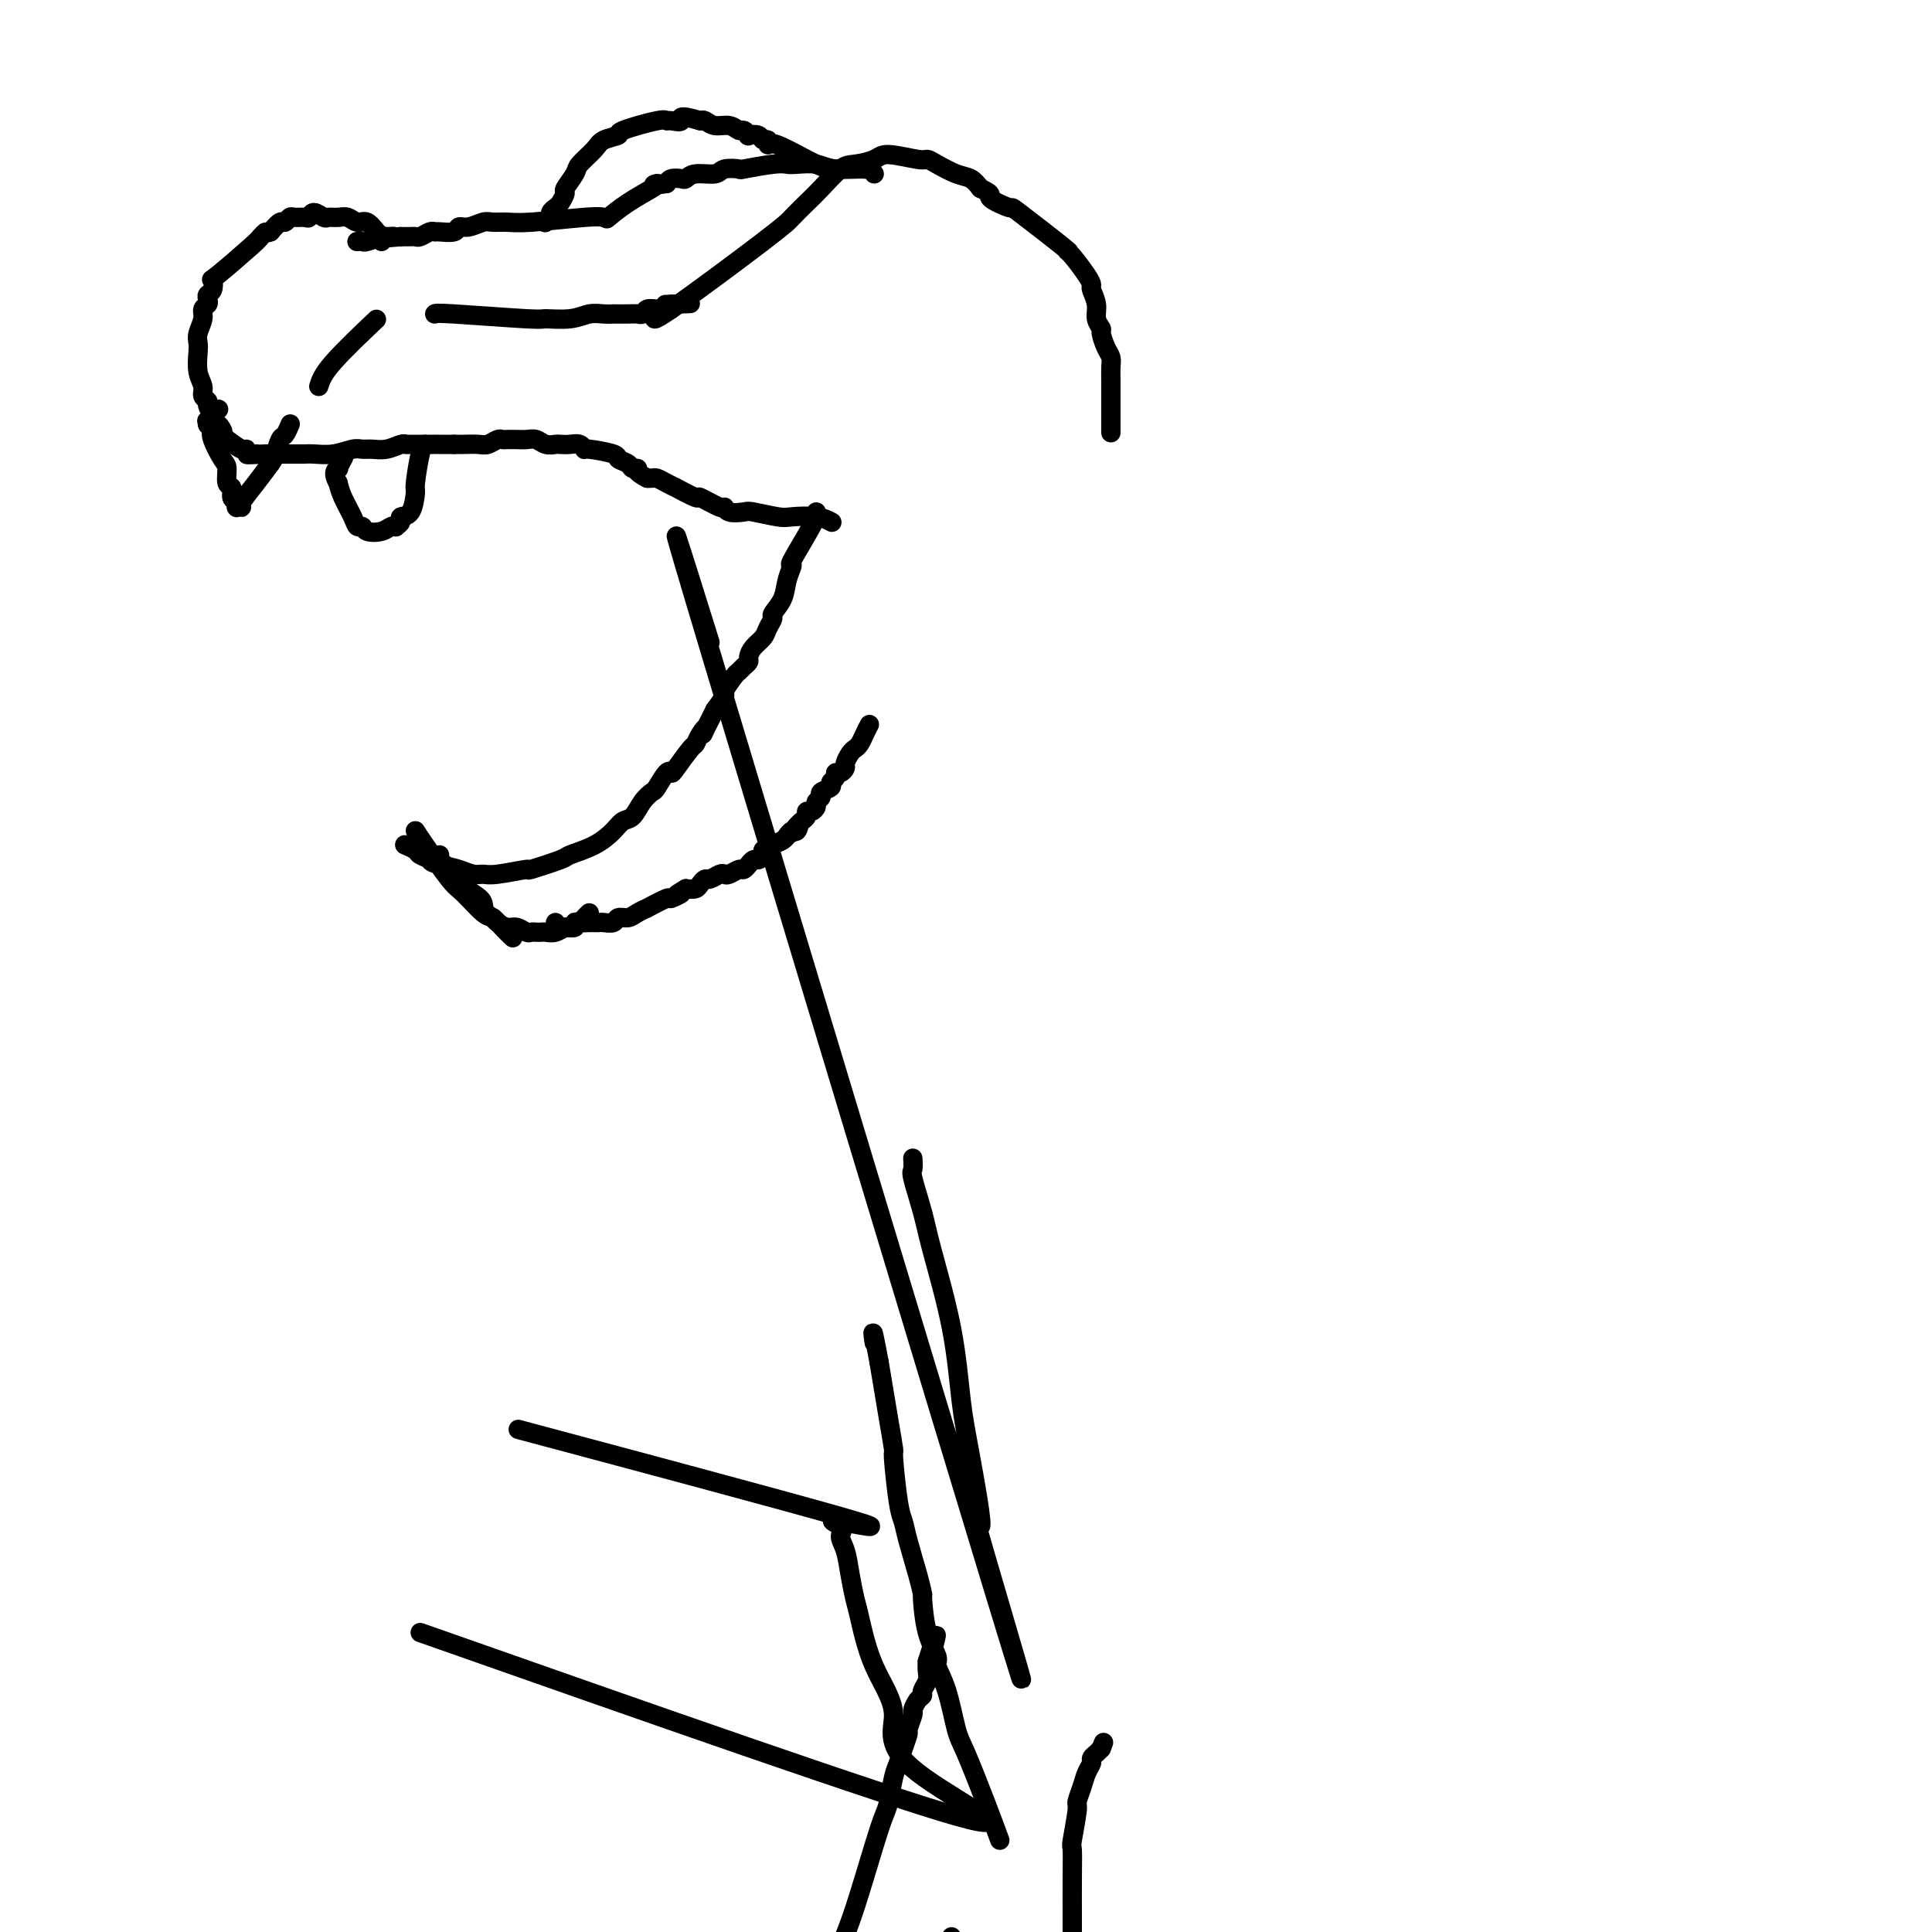 <svg viewBox='0 0 400 400' version='1.1' xmlns='http://www.w3.org/2000/svg' xmlns:xlink='http://www.w3.org/1999/xlink'><g fill='none' stroke='#000000' stroke-width='4' stroke-linecap='round' stroke-linejoin='round'><path d='M180,150c-0.334,0.645 -0.668,1.290 -1,2c-0.332,0.710 -0.663,1.485 -1,2c-0.337,0.515 -0.682,0.769 -1,1c-0.318,0.231 -0.611,0.439 -1,1c-0.389,0.561 -0.874,1.474 -1,2c-0.126,0.526 0.105,0.666 0,1c-0.105,0.334 -0.548,0.863 -1,1c-0.452,0.137 -0.914,-0.118 -1,0c-0.086,0.118 0.202,0.609 0,1c-0.202,0.391 -0.895,0.682 -1,1c-0.105,0.318 0.379,0.662 0,1c-0.379,0.338 -1.621,0.669 -2,1c-0.379,0.331 0.105,0.662 0,1c-0.105,0.338 -0.798,0.682 -1,1c-0.202,0.318 0.086,0.610 0,1c-0.086,0.390 -0.548,0.878 -1,1c-0.452,0.122 -0.894,-0.122 -1,0c-0.106,0.122 0.125,0.610 0,1c-0.125,0.390 -0.607,0.683 -1,1c-0.393,0.317 -0.696,0.659 -1,1'/><path d='M165,171c-2.332,3.183 -0.663,0.642 0,0c0.663,-0.642 0.319,0.616 0,1c-0.319,0.384 -0.614,-0.105 -1,0c-0.386,0.105 -0.863,0.803 -1,1c-0.137,0.197 0.064,-0.105 0,0c-0.064,0.105 -0.395,0.619 -1,1c-0.605,0.381 -1.486,0.628 -2,1c-0.514,0.372 -0.662,0.869 -1,1c-0.338,0.131 -0.865,-0.104 -1,0c-0.135,0.104 0.122,0.549 0,1c-0.122,0.451 -0.624,0.910 -1,1c-0.376,0.090 -0.624,-0.187 -1,0c-0.376,0.187 -0.878,0.838 -1,1c-0.122,0.162 0.136,-0.167 0,0c-0.136,0.167 -0.665,0.828 -1,1c-0.335,0.172 -0.475,-0.146 -1,0c-0.525,0.146 -1.436,0.756 -2,1c-0.564,0.244 -0.781,0.121 -1,0c-0.219,-0.121 -0.439,-0.239 -1,0c-0.561,0.239 -1.462,0.835 -2,1c-0.538,0.165 -0.711,-0.100 -1,0c-0.289,0.100 -0.693,0.565 -1,1c-0.307,0.435 -0.516,0.838 -1,1c-0.484,0.162 -1.242,0.081 -2,0'/><path d='M142,184c-3.662,2.168 -1.315,1.088 -1,1c0.315,-0.088 -1.400,0.816 -2,1c-0.600,0.184 -0.086,-0.353 -1,0c-0.914,0.353 -3.257,1.596 -4,2c-0.743,0.404 0.114,-0.032 0,0c-0.114,0.032 -1.200,0.530 -2,1c-0.800,0.470 -1.313,0.910 -2,1c-0.687,0.090 -1.546,-0.172 -2,0c-0.454,0.172 -0.502,0.778 -1,1c-0.498,0.222 -1.446,0.060 -2,0c-0.554,-0.060 -0.713,-0.017 -1,0c-0.287,0.017 -0.702,0.008 -1,0c-0.298,-0.008 -0.479,-0.017 -1,0c-0.521,0.017 -1.382,0.058 -2,0c-0.618,-0.058 -0.991,-0.214 -1,0c-0.009,0.214 0.348,0.800 0,1c-0.348,0.200 -1.401,0.015 -2,0c-0.599,-0.015 -0.742,0.138 -1,0c-0.258,-0.138 -0.629,-0.569 -1,-1'/><path d='M197,401c0.277,6.958 0.555,13.915 3,26c2.445,12.085 7.058,29.296 10,42c2.942,12.704 4.212,20.899 6,27c1.788,6.101 4.094,10.107 5,12c0.906,1.893 0.412,1.674 2,7c1.588,5.326 5.256,16.197 8,24c2.744,7.803 4.562,12.538 6,16c1.438,3.462 2.496,5.652 4,10c1.504,4.348 3.453,10.856 5,16c1.547,5.144 2.691,8.926 4,15c1.309,6.074 2.784,14.439 4,20c1.216,5.561 2.172,8.317 3,11c0.828,2.683 1.529,5.294 2,8c0.471,2.706 0.714,5.509 1,7c0.286,1.491 0.615,1.671 1,3c0.385,1.329 0.824,3.808 1,5c0.176,1.192 0.088,1.096 0,1'/><path d='M262,651c2.641,11.421 1.243,4.973 1,3c-0.243,-1.973 0.668,0.529 1,2c0.332,1.471 0.085,1.911 0,2c-0.085,0.089 -0.008,-0.172 0,0c0.008,0.172 -0.054,0.778 0,1c0.054,0.222 0.224,0.059 0,0c-0.224,-0.059 -0.844,-0.016 -1,0c-0.156,0.016 0.150,0.004 0,0c-0.150,-0.004 -0.757,-0.001 -1,0c-0.243,0.001 -0.121,0.001 0,0'/><path d='M122,189c-0.365,0.342 -0.731,0.684 -1,1c-0.269,0.316 -0.443,0.607 -1,1c-0.557,0.393 -1.497,0.890 -2,1c-0.503,0.110 -0.568,-0.167 -1,0c-0.432,0.167 -1.229,0.776 -2,1c-0.771,0.224 -1.515,0.061 -2,0c-0.485,-0.061 -0.710,-0.020 -1,0c-0.290,0.020 -0.644,0.020 -1,0c-0.356,-0.020 -0.715,-0.061 -1,0c-0.285,0.061 -0.496,0.224 -1,0c-0.504,-0.224 -1.300,-0.833 -2,-1c-0.700,-0.167 -1.304,0.109 -2,0c-0.696,-0.109 -1.485,-0.603 -2,-1c-0.515,-0.397 -0.758,-0.699 -1,-1'/><path d='M102,190c-2.077,-1.051 -1.771,-2.179 -2,-3c-0.229,-0.821 -0.994,-1.334 -2,-2c-1.006,-0.666 -2.255,-1.484 -3,-2c-0.745,-0.516 -0.988,-0.730 -1,-1c-0.012,-0.270 0.207,-0.594 0,-1c-0.207,-0.406 -0.839,-0.892 -1,-1c-0.161,-0.108 0.149,0.164 0,0c-0.149,-0.164 -0.758,-0.762 -1,-1c-0.242,-0.238 -0.117,-0.115 0,0c0.117,0.115 0.228,0.223 0,0c-0.228,-0.223 -0.793,-0.778 -1,-1c-0.207,-0.222 -0.055,-0.111 0,0c0.055,0.111 0.015,0.222 0,0c-0.015,-0.222 -0.004,-0.778 0,-1c0.004,-0.222 0.002,-0.111 0,0'/><path d='M86,172c0.341,0.535 0.682,1.070 2,3c1.318,1.930 3.613,5.255 5,7c1.387,1.745 1.868,1.911 3,3c1.132,1.089 2.917,3.101 4,4c1.083,0.899 1.466,0.684 2,1c0.534,0.316 1.221,1.162 2,2c0.779,0.838 1.651,1.668 2,2c0.349,0.332 0.174,0.166 0,0'/><path d='M169,106c0.038,0.488 0.075,0.976 -1,3c-1.075,2.024 -3.263,5.582 -4,7c-0.737,1.418 -0.025,0.694 0,1c0.025,0.306 -0.638,1.643 -1,3c-0.362,1.357 -0.425,2.734 -1,4c-0.575,1.266 -1.663,2.422 -2,3c-0.337,0.578 0.078,0.578 0,1c-0.078,0.422 -0.647,1.265 -1,2c-0.353,0.735 -0.490,1.363 -1,2c-0.510,0.637 -1.394,1.285 -2,2c-0.606,0.715 -0.935,1.499 -1,2c-0.065,0.501 0.132,0.720 0,1c-0.132,0.280 -0.594,0.623 -1,1c-0.406,0.377 -0.755,0.789 -1,1c-0.245,0.211 -0.385,0.222 -1,1c-0.615,0.778 -1.704,2.325 -2,3c-0.296,0.675 0.201,0.479 0,1c-0.201,0.521 -1.101,1.761 -2,3'/><path d='M148,147c-3.656,7.220 -2.297,4.772 -2,4c0.297,-0.772 -0.470,0.134 -1,1c-0.530,0.866 -0.823,1.693 -1,2c-0.177,0.307 -0.236,0.093 -1,1c-0.764,0.907 -2.231,2.935 -3,4c-0.769,1.065 -0.839,1.166 -1,1c-0.161,-0.166 -0.413,-0.598 -1,0c-0.587,0.598 -1.508,2.225 -2,3c-0.492,0.775 -0.553,0.696 -1,1c-0.447,0.304 -1.279,0.991 -2,2c-0.721,1.009 -1.332,2.340 -2,3c-0.668,0.660 -1.392,0.648 -2,1c-0.608,0.352 -1.100,1.069 -2,2c-0.900,0.931 -2.208,2.077 -4,3c-1.792,0.923 -4.069,1.624 -5,2c-0.931,0.376 -0.514,0.426 -2,1c-1.486,0.574 -4.873,1.671 -6,2c-1.127,0.329 0.005,-0.111 -1,0c-1.005,0.111 -4.148,0.773 -6,1c-1.852,0.227 -2.414,0.020 -3,0c-0.586,-0.020 -1.196,0.149 -2,0c-0.804,-0.149 -1.801,-0.614 -3,-1c-1.199,-0.386 -2.599,-0.693 -4,-1'/><path d='M91,179c-2.196,-0.487 -1.685,-0.705 -2,-1c-0.315,-0.295 -1.456,-0.667 -2,-1c-0.544,-0.333 -0.493,-0.628 -1,-1c-0.507,-0.372 -1.574,-0.821 -2,-1c-0.426,-0.179 -0.213,-0.090 0,0'/><path d='M172,108c0.202,0.111 0.405,0.222 0,0c-0.405,-0.222 -1.416,-0.778 -3,-1c-1.584,-0.222 -3.741,-0.111 -5,0c-1.259,0.111 -1.619,0.222 -3,0c-1.381,-0.222 -3.781,-0.775 -5,-1c-1.219,-0.225 -1.256,-0.121 -2,0c-0.744,0.121 -2.195,0.259 -3,0c-0.805,-0.259 -0.963,-0.914 -1,-1c-0.037,-0.086 0.048,0.398 -1,0c-1.048,-0.398 -3.229,-1.679 -4,-2c-0.771,-0.321 -0.133,0.317 -1,0c-0.867,-0.317 -3.241,-1.587 -4,-2c-0.759,-0.413 0.095,0.033 0,0c-0.095,-0.033 -1.139,-0.545 -2,-1c-0.861,-0.455 -1.540,-0.853 -2,-1c-0.460,-0.147 -0.703,-0.042 -1,0c-0.297,0.042 -0.649,0.021 -1,0'/><path d='M134,99c-3.029,-1.549 -2.103,-1.920 -2,-2c0.103,-0.080 -0.617,0.132 -1,0c-0.383,-0.132 -0.428,-0.609 -1,-1c-0.572,-0.391 -1.672,-0.697 -2,-1c-0.328,-0.303 0.117,-0.603 -1,-1c-1.117,-0.397 -3.795,-0.891 -5,-1c-1.205,-0.109 -0.938,0.167 -1,0c-0.062,-0.167 -0.453,-0.776 -1,-1c-0.547,-0.224 -1.249,-0.064 -2,0c-0.751,0.064 -1.552,0.031 -2,0c-0.448,-0.031 -0.542,-0.061 -1,0c-0.458,0.061 -1.278,0.212 -2,0c-0.722,-0.212 -1.345,-0.789 -2,-1c-0.655,-0.211 -1.340,-0.058 -2,0c-0.660,0.058 -1.293,0.019 -2,0c-0.707,-0.019 -1.487,-0.019 -2,0c-0.513,0.019 -0.760,0.058 -1,0c-0.240,-0.058 -0.473,-0.212 -1,0c-0.527,0.212 -1.347,0.789 -2,1c-0.653,0.211 -1.137,0.057 -2,0c-0.863,-0.057 -2.104,-0.016 -3,0c-0.896,0.016 -1.448,0.008 -2,0'/><path d='M94,92c-4.331,0.000 -3.160,0.000 -3,0c0.160,-0.000 -0.691,-0.001 -1,0c-0.309,0.001 -0.078,0.004 -1,0c-0.922,-0.004 -2.999,-0.015 -4,0c-1.001,0.015 -0.926,0.057 -1,0c-0.074,-0.057 -0.297,-0.212 -1,0c-0.703,0.212 -1.884,0.793 -3,1c-1.116,0.207 -2.165,0.041 -3,0c-0.835,-0.041 -1.456,0.041 -2,0c-0.544,-0.041 -1.009,-0.207 -2,0c-0.991,0.207 -2.506,0.788 -4,1c-1.494,0.212 -2.968,0.057 -4,0c-1.032,-0.057 -1.624,-0.015 -2,0c-0.376,0.015 -0.537,0.004 -1,0c-0.463,-0.004 -1.227,-0.001 -2,0c-0.773,0.001 -1.554,0.000 -2,0c-0.446,-0.000 -0.556,-0.000 -1,0c-0.444,0.000 -1.222,0.000 -2,0'/><path d='M55,94c-6.441,0.291 -3.044,0.018 -2,0c1.044,-0.018 -0.266,0.220 -1,0c-0.734,-0.220 -0.893,-0.899 -1,-1c-0.107,-0.101 -0.162,0.376 -1,0c-0.838,-0.376 -2.458,-1.604 -3,-2c-0.542,-0.396 -0.006,0.038 0,0c0.006,-0.038 -0.519,-0.550 -1,-1c-0.481,-0.450 -0.917,-0.837 -1,-1c-0.083,-0.163 0.189,-0.100 0,0c-0.189,0.100 -0.837,0.239 -1,0c-0.163,-0.239 0.160,-0.856 0,-1c-0.160,-0.144 -0.803,0.185 -1,0c-0.197,-0.185 0.050,-0.885 0,-1c-0.050,-0.115 -0.398,0.354 0,0c0.398,-0.354 1.542,-1.530 2,-2c0.458,-0.470 0.229,-0.235 0,0'/><path d='M90,65c0.080,-0.115 0.160,-0.231 4,0c3.840,0.231 11.441,0.808 15,1c3.559,0.192 3.077,-0.001 4,0c0.923,0.001 3.250,0.196 5,0c1.750,-0.196 2.923,-0.785 4,-1c1.077,-0.215 2.057,-0.058 3,0c0.943,0.058 1.850,0.017 2,0c0.150,-0.017 -0.455,-0.008 0,0c0.455,0.008 1.970,0.016 3,0c1.030,-0.016 1.575,-0.057 2,0c0.425,0.057 0.730,0.212 1,0c0.270,-0.212 0.503,-0.792 1,-1c0.497,-0.208 1.257,-0.046 2,0c0.743,0.046 1.469,-0.026 2,0c0.531,0.026 0.866,0.150 1,0c0.134,-0.150 0.067,-0.575 0,-1'/><path d='M139,63c7.622,-0.311 2.178,-0.089 0,0c-2.178,0.089 -1.089,0.044 0,0'/><path d='M136,65c-0.722,1.031 -1.443,2.062 3,-1c4.443,-3.062 14.051,-10.218 19,-14c4.949,-3.782 5.239,-4.190 6,-5c0.761,-0.810 1.993,-2.023 3,-3c1.007,-0.977 1.788,-1.716 3,-3c1.212,-1.284 2.853,-3.111 4,-4c1.147,-0.889 1.798,-0.841 3,-1c1.202,-0.159 2.953,-0.524 4,-1c1.047,-0.476 1.389,-1.063 3,-1c1.611,0.063 4.490,0.776 6,1c1.510,0.224 1.650,-0.039 2,0c0.350,0.039 0.908,0.382 2,1c1.092,0.618 2.717,1.513 4,2c1.283,0.487 2.224,0.568 3,1c0.776,0.432 1.388,1.216 2,2'/><path d='M203,39c3.144,1.401 1.504,1.405 2,2c0.496,0.595 3.129,1.781 4,2c0.871,0.219 -0.019,-0.531 2,1c2.019,1.531 6.948,5.342 9,7c2.052,1.658 1.228,1.164 1,1c-0.228,-0.164 0.139,0.003 1,1c0.861,0.997 2.216,2.823 3,4c0.784,1.177 0.999,1.706 1,2c0.001,0.294 -0.211,0.353 0,1c0.211,0.647 0.844,1.882 1,3c0.156,1.118 -0.165,2.120 0,3c0.165,0.880 0.815,1.639 1,2c0.185,0.361 -0.094,0.326 0,1c0.094,0.674 0.561,2.058 1,3c0.439,0.942 0.850,1.442 1,2c0.150,0.558 0.040,1.173 0,2c-0.040,0.827 -0.011,1.865 0,3c0.011,1.135 0.003,2.366 0,3c-0.003,0.634 -0.001,0.671 0,2c0.001,1.329 0.000,3.951 0,5c-0.000,1.049 -0.000,0.524 0,0'/><path d='M66,80c0.378,-1.222 0.756,-2.444 3,-5c2.244,-2.556 6.356,-6.444 8,-8c1.644,-1.556 0.822,-0.778 0,0'/><path d='M181,36c-0.258,-0.453 -0.516,-0.906 -2,-1c-1.484,-0.094 -4.193,0.170 -6,0c-1.807,-0.170 -2.713,-0.774 -4,-1c-1.287,-0.226 -2.955,-0.074 -4,0c-1.045,0.074 -1.467,0.071 -2,0c-0.533,-0.071 -1.176,-0.211 -3,0c-1.824,0.211 -4.828,0.774 -6,1c-1.172,0.226 -0.514,0.117 -1,0c-0.486,-0.117 -2.118,-0.241 -3,0c-0.882,0.241 -1.013,0.849 -2,1c-0.987,0.151 -2.828,-0.153 -4,0c-1.172,0.153 -1.675,0.763 -2,1c-0.325,0.237 -0.472,0.102 -1,0c-0.528,-0.102 -1.437,-0.172 -2,0c-0.563,0.172 -0.782,0.586 -1,1'/><path d='M138,38c-3.860,0.594 -2.509,0.079 -2,0c0.509,-0.079 0.178,0.278 -1,1c-1.178,0.722 -3.202,1.810 -5,3c-1.798,1.190 -3.371,2.483 -4,3c-0.629,0.517 -0.315,0.259 0,0'/><path d='M173,35c-0.847,0.039 -1.694,0.078 -4,-1c-2.306,-1.078 -6.069,-3.273 -8,-4c-1.931,-0.727 -2.028,0.015 -2,0c0.028,-0.015 0.180,-0.788 0,-1c-0.180,-0.212 -0.692,0.135 -1,0c-0.308,-0.135 -0.411,-0.753 -1,-1c-0.589,-0.247 -1.666,-0.123 -2,0c-0.334,0.123 0.073,0.244 0,0c-0.073,-0.244 -0.625,-0.854 -1,-1c-0.375,-0.146 -0.573,0.171 -1,0c-0.427,-0.171 -1.084,-0.829 -2,-1c-0.916,-0.171 -2.093,0.146 -3,0c-0.907,-0.146 -1.545,-0.756 -2,-1c-0.455,-0.244 -0.728,-0.122 -1,0'/><path d='M145,25c-5.132,-1.545 -3.961,-0.407 -4,0c-0.039,0.407 -1.286,0.084 -2,0c-0.714,-0.084 -0.895,0.071 -1,0c-0.105,-0.071 -0.134,-0.368 -2,0c-1.866,0.368 -5.569,1.401 -7,2c-1.431,0.599 -0.592,0.764 -1,1c-0.408,0.236 -2.065,0.543 -3,1c-0.935,0.457 -1.150,1.063 -2,2c-0.850,0.937 -2.336,2.205 -3,3c-0.664,0.795 -0.506,1.116 -1,2c-0.494,0.884 -1.639,2.331 -2,3c-0.361,0.669 0.062,0.560 0,1c-0.062,0.440 -0.609,1.428 -1,2c-0.391,0.572 -0.627,0.728 -1,1c-0.373,0.272 -0.884,0.661 -1,1c-0.116,0.339 0.161,0.630 0,1c-0.161,0.370 -0.760,0.820 -1,1c-0.240,0.180 -0.120,0.090 0,0'/><path d='M125,45c-0.575,-0.114 -1.150,-0.228 -4,0c-2.850,0.228 -7.974,0.797 -11,1c-3.026,0.203 -3.953,0.039 -5,0c-1.047,-0.039 -2.215,0.046 -3,0c-0.785,-0.046 -1.187,-0.223 -2,0c-0.813,0.223 -2.035,0.845 -3,1c-0.965,0.155 -1.672,-0.156 -2,0c-0.328,0.156 -0.277,0.777 -1,1c-0.723,0.223 -2.222,0.046 -3,0c-0.778,-0.046 -0.837,0.040 -1,0c-0.163,-0.040 -0.429,-0.207 -1,0c-0.571,0.207 -1.446,0.788 -2,1c-0.554,0.212 -0.788,0.057 -1,0c-0.212,-0.057 -0.403,-0.015 -1,0c-0.597,0.015 -1.599,0.004 -2,0c-0.401,-0.004 -0.200,-0.002 0,0'/><path d='M83,49c-6.894,0.614 -3.128,0.151 -2,0c1.128,-0.151 -0.381,0.012 -1,0c-0.619,-0.012 -0.348,-0.199 -1,0c-0.652,0.199 -2.227,0.785 -3,1c-0.773,0.215 -0.743,0.057 -1,0c-0.257,-0.057 -0.801,-0.015 -1,0c-0.199,0.015 -0.054,0.004 0,0c0.054,-0.004 0.015,-0.001 0,0c-0.015,0.001 -0.008,0.001 0,0'/><path d='M79,50c0.065,-0.372 0.131,-0.745 0,-1c-0.131,-0.255 -0.457,-0.394 -1,-1c-0.543,-0.606 -1.301,-1.679 -2,-2c-0.699,-0.321 -1.338,0.112 -2,0c-0.662,-0.112 -1.347,-0.767 -2,-1c-0.653,-0.233 -1.274,-0.045 -2,0c-0.726,0.045 -1.555,-0.055 -2,0c-0.445,0.055 -0.504,0.264 -1,0c-0.496,-0.264 -1.428,-1.000 -2,-1c-0.572,-0.000 -0.783,0.736 -1,1c-0.217,0.264 -0.439,0.055 -1,0c-0.561,-0.055 -1.463,0.043 -2,0c-0.537,-0.043 -0.711,-0.228 -1,0c-0.289,0.228 -0.693,0.869 -1,1c-0.307,0.131 -0.516,-0.248 -1,0c-0.484,0.248 -1.242,1.124 -2,2'/><path d='M56,48c-1.561,0.565 -0.965,-0.022 -1,0c-0.035,0.022 -0.702,0.654 -1,1c-0.298,0.346 -0.227,0.407 -2,2c-1.773,1.593 -5.389,4.717 -7,6c-1.611,1.283 -1.215,0.725 -1,1c0.215,0.275 0.250,1.383 0,2c-0.250,0.617 -0.784,0.745 -1,1c-0.216,0.255 -0.114,0.638 0,1c0.114,0.362 0.241,0.702 0,1c-0.241,0.298 -0.849,0.553 -1,1c-0.151,0.447 0.155,1.085 0,2c-0.155,0.915 -0.769,2.107 -1,3c-0.231,0.893 -0.077,1.486 0,2c0.077,0.514 0.077,0.950 0,2c-0.077,1.050 -0.232,2.714 0,4c0.232,1.286 0.850,2.194 1,3c0.150,0.806 -0.170,1.512 0,2c0.170,0.488 0.829,0.760 1,1c0.171,0.240 -0.146,0.449 0,1c0.146,0.551 0.756,1.443 1,2c0.244,0.557 0.122,0.778 0,1'/><path d='M44,87c0.631,2.952 0.708,1.333 1,1c0.292,-0.333 0.798,0.619 1,1c0.202,0.381 0.101,0.190 0,0'/><path d='M44,89c-0.194,0.430 -0.388,0.859 0,2c0.388,1.141 1.357,2.992 2,4c0.643,1.008 0.961,1.173 1,2c0.039,0.827 -0.200,2.316 0,3c0.200,0.684 0.838,0.561 1,1c0.162,0.439 -0.154,1.438 0,2c0.154,0.562 0.777,0.686 1,1c0.223,0.314 0.046,0.816 0,1c-0.046,0.184 0.038,0.049 0,0c-0.038,-0.049 -0.197,-0.011 0,0c0.197,0.011 0.752,-0.005 1,0c0.248,0.005 0.190,0.032 0,0c-0.190,-0.032 -0.513,-0.124 0,-1c0.513,-0.876 1.861,-2.536 3,-4c1.139,-1.464 2.070,-2.732 3,-4'/><path d='M56,96c1.106,-1.671 0.871,-1.348 1,-2c0.129,-0.652 0.622,-2.278 1,-3c0.378,-0.722 0.640,-0.541 1,-1c0.360,-0.459 0.817,-1.560 1,-2c0.183,-0.440 0.091,-0.220 0,0'/><path d='M88,92c-0.306,0.196 -0.612,0.391 -1,2c-0.388,1.609 -0.859,4.630 -1,6c-0.141,1.370 0.049,1.089 0,2c-0.049,0.911 -0.338,3.015 -1,4c-0.662,0.985 -1.696,0.851 -2,1c-0.304,0.149 0.124,0.579 0,1c-0.124,0.421 -0.800,0.832 -1,1c-0.200,0.168 0.077,0.094 0,0c-0.077,-0.094 -0.507,-0.206 -1,0c-0.493,0.206 -1.048,0.731 -2,1c-0.952,0.269 -2.300,0.284 -3,0c-0.700,-0.284 -0.751,-0.866 -1,-1c-0.249,-0.134 -0.696,0.181 -1,0c-0.304,-0.181 -0.467,-0.856 -1,-2c-0.533,-1.144 -1.438,-2.755 -2,-4c-0.562,-1.245 -0.781,-2.122 -1,-3'/><path d='M70,100c-1.376,-2.258 -0.317,-2.904 0,-3c0.317,-0.096 -0.107,0.359 0,0c0.107,-0.359 0.745,-1.531 1,-2c0.255,-0.469 0.128,-0.234 0,0'/><path d='M207,381c-0.864,-2.346 -1.728,-4.691 -3,-8c-1.272,-3.309 -2.952,-7.581 -4,-10c-1.048,-2.419 -1.464,-2.986 -2,-5c-0.536,-2.014 -1.191,-5.476 -2,-8c-0.809,-2.524 -1.771,-4.110 -2,-5c-0.229,-0.890 0.277,-1.085 0,-2c-0.277,-0.915 -1.335,-2.551 -2,-5c-0.665,-2.449 -0.938,-5.709 -1,-7c-0.062,-1.291 0.086,-0.611 0,-1c-0.086,-0.389 -0.405,-1.846 -1,-4c-0.595,-2.154 -1.465,-5.003 -2,-7c-0.535,-1.997 -0.735,-3.141 -1,-4c-0.265,-0.859 -0.596,-1.431 -1,-4c-0.404,-2.569 -0.882,-7.133 -1,-9c-0.118,-1.867 0.123,-1.037 0,-2c-0.123,-0.963 -0.610,-3.721 -1,-6c-0.390,-2.279 -0.683,-4.080 -1,-6c-0.317,-1.920 -0.659,-3.960 -1,-6'/><path d='M182,282c-1.774,-9.509 -1.207,-5.281 -1,-4c0.207,1.281 0.056,-0.386 0,-1c-0.056,-0.614 -0.016,-0.175 0,0c0.016,0.175 0.008,0.088 0,0'/><path d='M147,133c-6.202,-19.850 -12.403,-39.699 1,5c13.403,44.699 46.412,153.948 58,192c11.588,38.052 1.756,4.908 -2,-8c-3.756,-12.908 -1.437,-5.578 -1,-6c0.437,-0.422 -1.009,-8.594 -2,-14c-0.991,-5.406 -1.527,-8.044 -2,-12c-0.473,-3.956 -0.883,-9.230 -2,-15c-1.117,-5.770 -2.940,-12.037 -4,-16c-1.060,-3.963 -1.356,-5.622 -2,-8c-0.644,-2.378 -1.637,-5.474 -2,-7c-0.363,-1.526 -0.097,-1.481 0,-2c0.097,-0.519 0.026,-1.601 0,-2c-0.026,-0.399 -0.007,-0.114 0,0c0.007,0.114 0.004,0.057 0,0'/><path d='M87,338c47.695,16.777 95.390,33.554 111,38c15.610,4.446 -0.864,-3.439 -8,-9c-7.136,-5.561 -4.934,-8.797 -5,-12c-0.066,-3.203 -2.398,-6.373 -4,-10c-1.602,-3.627 -2.473,-7.710 -3,-10c-0.527,-2.290 -0.711,-2.787 -1,-4c-0.289,-1.213 -0.681,-3.141 -1,-5c-0.319,-1.859 -0.563,-3.649 -1,-5c-0.437,-1.351 -1.068,-2.264 -1,-3c0.068,-0.736 0.833,-1.297 0,-2c-0.833,-0.703 -3.265,-1.549 0,-1c3.265,0.549 12.225,2.494 0,-1c-12.225,-3.494 -45.636,-12.427 -59,-16c-13.364,-3.573 -6.682,-1.787 0,0'/><path d='M174,403c0.869,-2.076 1.738,-4.152 3,-8c1.262,-3.848 2.915,-9.467 4,-13c1.085,-3.533 1.600,-4.979 2,-6c0.400,-1.021 0.686,-1.615 1,-3c0.314,-1.385 0.658,-3.559 1,-5c0.342,-1.441 0.684,-2.148 1,-3c0.316,-0.852 0.606,-1.848 1,-3c0.394,-1.152 0.893,-2.459 1,-3c0.107,-0.541 -0.178,-0.316 0,-1c0.178,-0.684 0.817,-2.276 1,-3c0.183,-0.724 -0.091,-0.578 0,-1c0.091,-0.422 0.546,-1.411 1,-2c0.454,-0.589 0.906,-0.777 1,-1c0.094,-0.223 -0.171,-0.483 0,-1c0.171,-0.517 0.777,-1.293 1,-2c0.223,-0.707 0.064,-1.345 0,-2c-0.064,-0.655 -0.032,-1.328 0,-2'/><path d='M192,344c3.011,-9.581 1.539,-4.032 1,-2c-0.539,2.032 -0.145,0.547 0,0c0.145,-0.547 0.041,-0.156 0,0c-0.041,0.156 -0.021,0.078 0,0'/><path d='M222,405c-0.001,-1.969 -0.001,-3.937 0,-5c0.001,-1.063 0.004,-1.220 0,-3c-0.004,-1.780 -0.016,-5.182 0,-8c0.016,-2.818 0.060,-5.051 0,-6c-0.060,-0.949 -0.224,-0.614 0,-2c0.224,-1.386 0.834,-4.494 1,-6c0.166,-1.506 -0.114,-1.412 0,-2c0.114,-0.588 0.622,-1.859 1,-3c0.378,-1.141 0.627,-2.152 1,-3c0.373,-0.848 0.871,-1.534 1,-2c0.129,-0.466 -0.110,-0.713 0,-1c0.110,-0.287 0.568,-0.616 1,-1c0.432,-0.384 0.838,-0.824 1,-1c0.162,-0.176 0.081,-0.088 0,0'/><path d='M228,362c0.833,-2.167 0.417,-1.083 0,0'/></g>
</svg>
